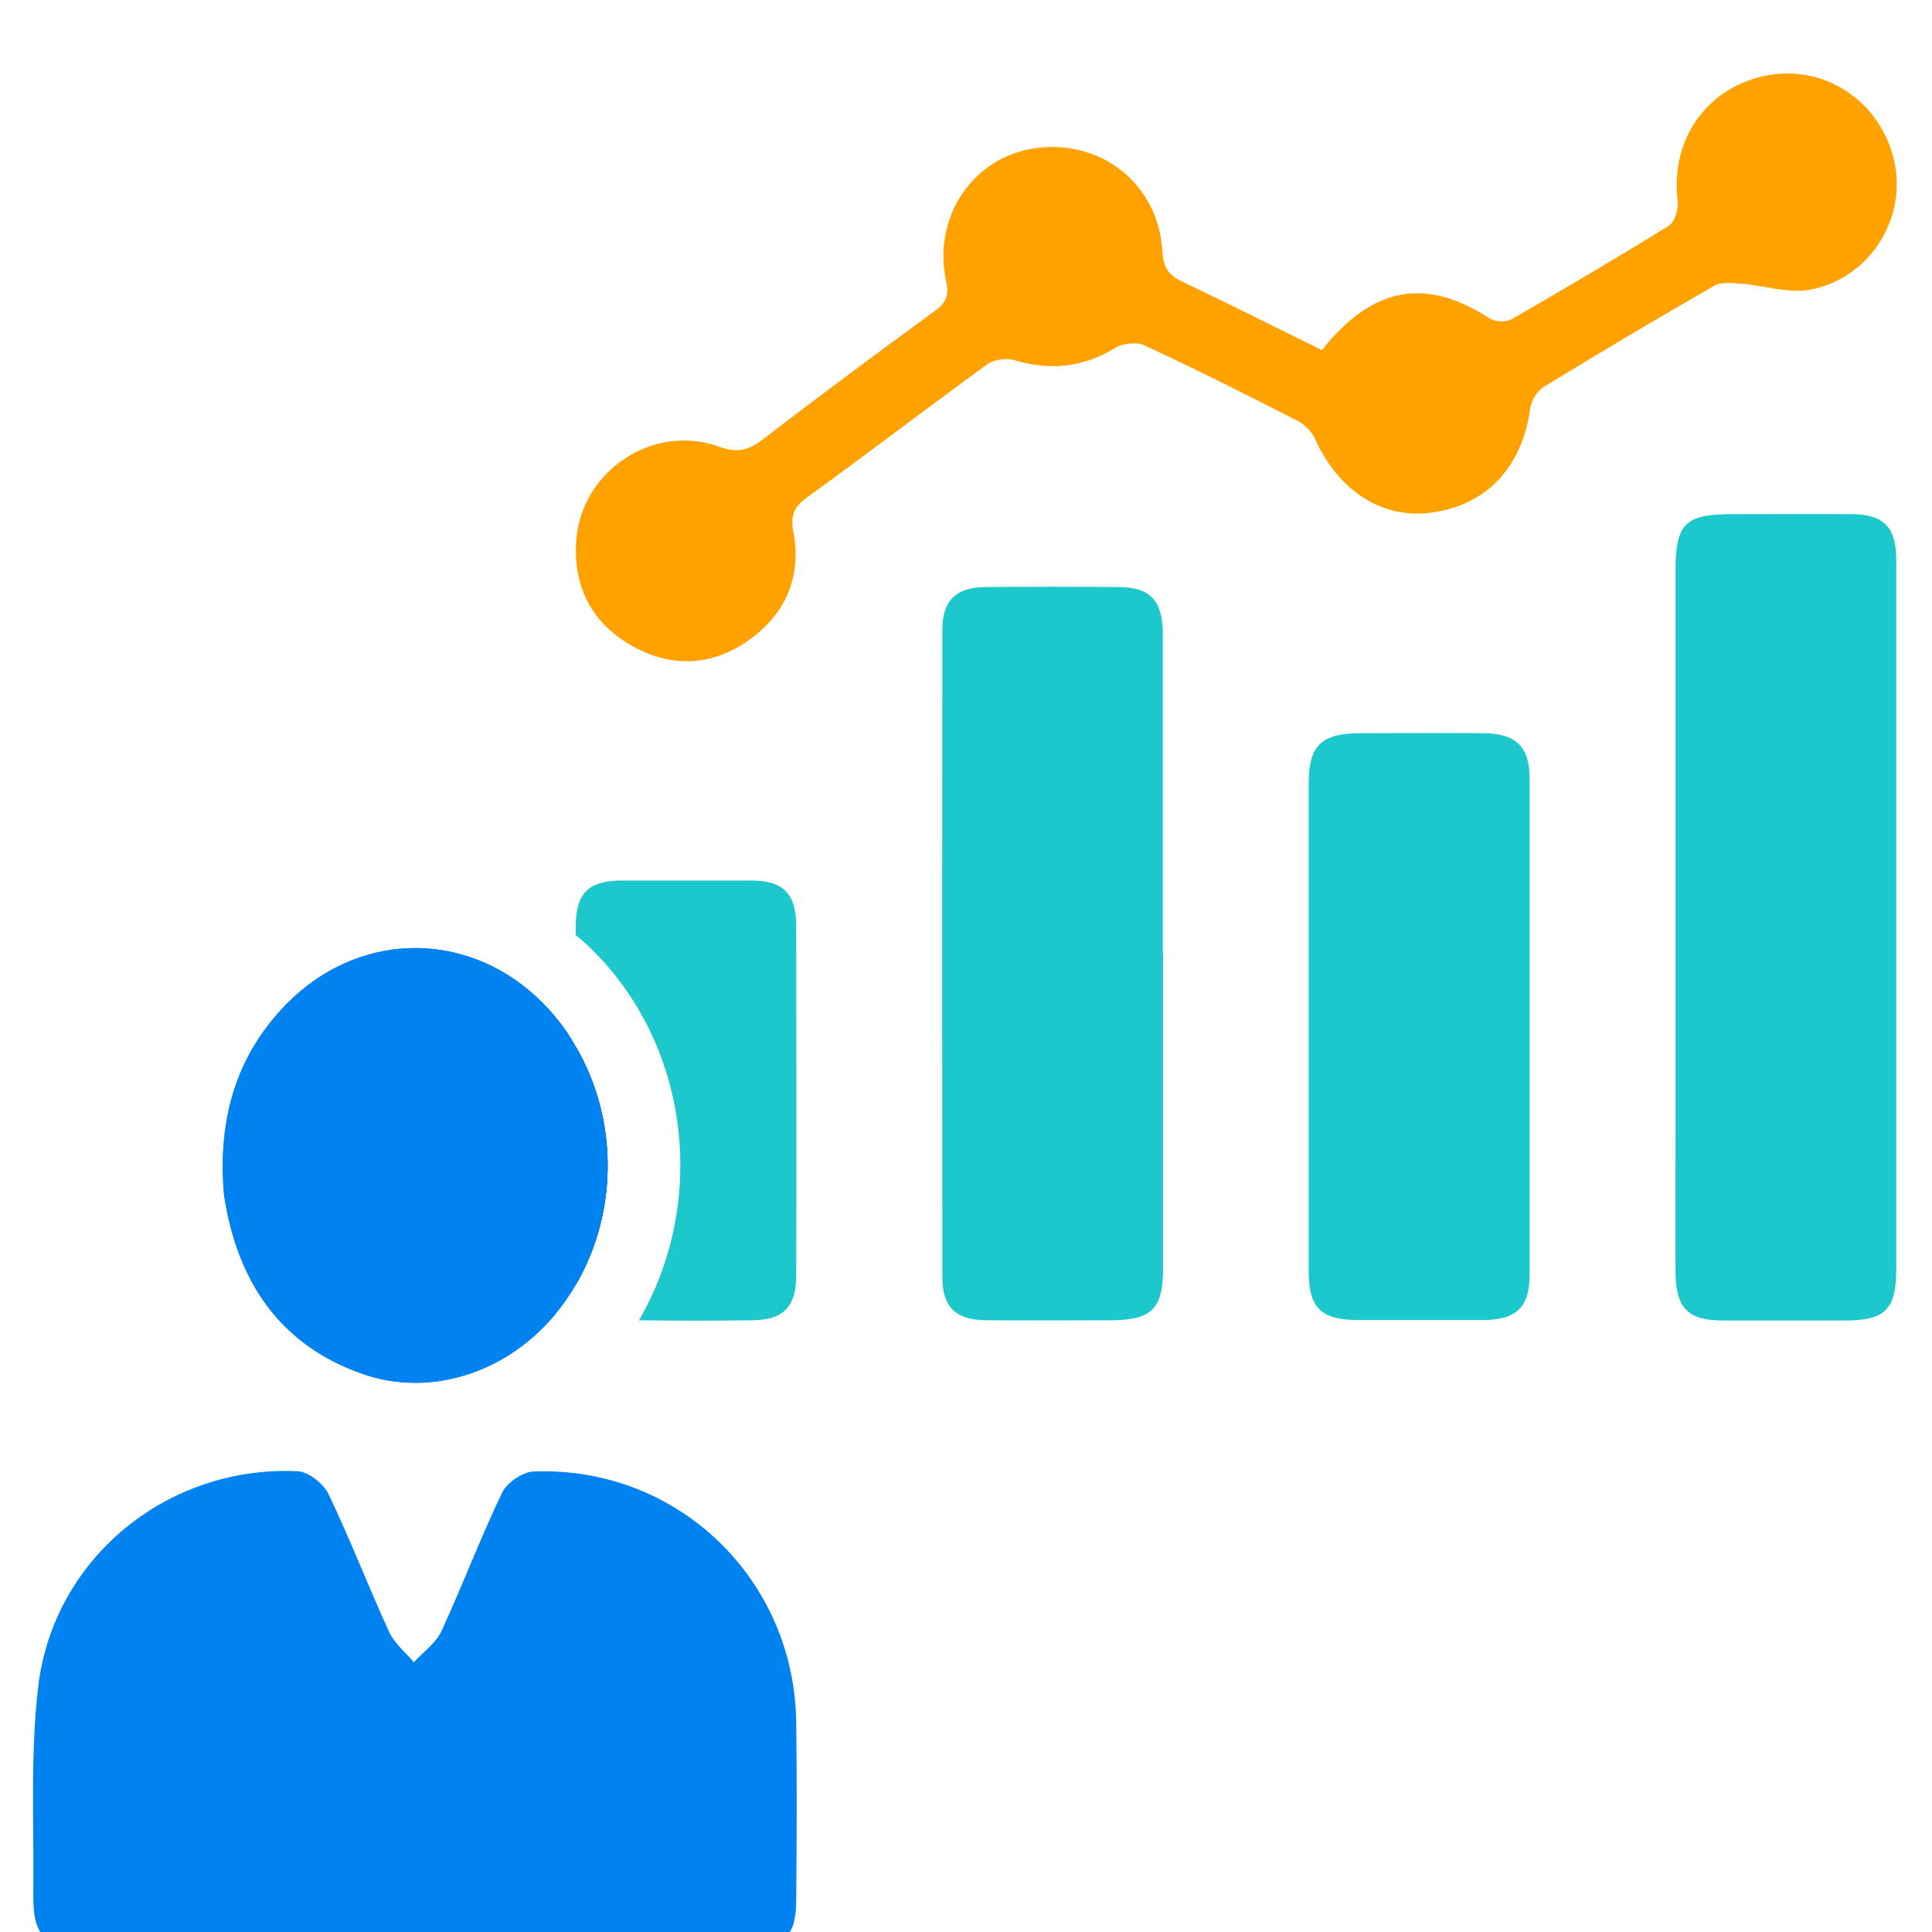 <svg xmlns="http://www.w3.org/2000/svg" id="Layer_1" data-name="Layer 1" viewBox="0 0 80 80"><defs><style>      .cls-1 {        fill: #0082f0;      }      .cls-2 {        fill: #1cc8cc;      }      .cls-3 {        fill: #ffa200;      }    </style></defs><g><path class="cls-3" d="M54.73,14.5c2.12-2.65,4.29-3.03,6.95-1.32,.23,.15,.68,.17,.91,.04,2.19-1.26,4.36-2.54,6.51-3.87,.25-.16,.41-.7,.37-1.03-.32-2.57,1.24-4.76,3.77-5.21,2.42-.42,4.7,1.17,5.21,3.63,.49,2.37-1.06,4.81-3.53,5.26-.89,.16-1.86-.18-2.8-.25-.38-.03-.85-.09-1.15,.09-2.37,1.36-4.73,2.76-7.06,4.19-.27,.17-.51,.57-.55,.89-.33,2.41-1.77,3.97-4.04,4.3-2.05,.3-3.87-.86-4.86-3.03-.14-.32-.45-.63-.76-.78-2.09-1.07-4.18-2.12-6.31-3.11-.32-.15-.89-.09-1.2,.1-1.34,.82-2.71,.96-4.2,.51-.33-.1-.84-.02-1.12,.18-2.5,1.82-4.96,3.7-7.47,5.52-.54,.39-.67,.76-.55,1.41,.35,1.85-.3,3.38-1.82,4.47-1.52,1.09-3.19,1.18-4.83,.27-1.64-.91-2.43-2.37-2.35-4.24,.13-2.96,3.15-5.03,5.94-4.02,.76,.27,1.22,.14,1.8-.31,2.34-1.79,4.71-3.56,7.1-5.3,.47-.34,.62-.64,.49-1.23-.58-2.66,1.09-5.14,3.66-5.52,2.75-.4,5.13,1.48,5.29,4.26,.04,.68,.26,1,.84,1.27,1.92,.91,3.82,1.87,5.77,2.83Z"></path><path class="cls-2" d="M78.52,38.01c0,4.84,0,9.68,0,14.52,0,1.7-.45,2.15-2.14,2.15-1.67,0-3.34,0-5.02,0-1.47,0-1.97-.51-1.98-2-.01-1.99,0-3.98,0-5.98,0-7.68,0-15.37,0-23.05,0-1.98,.39-2.36,2.37-2.36,1.64,0,3.27-.01,4.91,0,1.35,.01,1.85,.53,1.86,1.89,0,4.95,0,9.89,0,14.84Z"></path><path class="cls-2" d="M48.16,39.5c0,4.34,0,8.68,0,13.02,0,1.68-.47,2.14-2.16,2.15-1.71,0-3.42,.01-5.12,0-1.29,0-1.86-.53-1.86-1.79-.01-8.93-.01-17.86,0-26.8,0-1.21,.57-1.76,1.77-1.77,1.85-.02,3.7-.02,5.55,0,1.29,.01,1.81,.56,1.81,1.95,0,4.41,0,8.83,0,13.24Z"></path><path class="cls-2" d="M54.19,42.5c0-3.35,0-6.69,0-10.04,0-1.59,.51-2.09,2.13-2.1,1.71,0,3.42-.02,5.13,0,1.34,.02,1.89,.57,1.89,1.89,0,6.83,0,13.67,0,20.5,0,1.39-.54,1.91-1.96,1.91-1.71,0-3.42,0-5.13,0-1.55,0-2.06-.5-2.06-2.03,0-3.38,0-6.76,0-10.15Z"></path><path d="M23.83,43.32c1.77,3,1.77,6.85,.03,9.85-.02-.09-.02-.18-.02-.27-.02-2.45-.01-4.9-.01-7.36v-2.22Z"></path><path class="cls-2" d="M32.97,38.35c0,4.84,.02,9.67,0,14.5-.01,1.29-.56,1.81-1.83,1.82-1.56,.02-3.12,.02-4.68,0,2.61-4.49,2.24-10.4-1.15-14.48-.45-.54-.94-1.04-1.47-1.47v-.33c0-1.41,.51-1.92,1.92-1.93,1.78,0,3.55,0,5.33,0,1.34,0,1.87,.53,1.88,1.88Z"></path></g><g><path class="cls-1" d="M17.23,80.58c-4.56,0-9.12,0-13.68,0-1.76,0-2.19-.41-2.17-2.19,.03-2.85-.13-5.72,.2-8.53,.62-5.34,5.36-9.19,10.74-8.94,.45,.02,1.07,.51,1.28,.94,.9,1.88,1.65,3.83,2.52,5.73,.22,.47,.67,.83,1.02,1.24,.39-.43,.91-.79,1.14-1.29,.87-1.89,1.61-3.85,2.51-5.73,.2-.42,.86-.87,1.32-.88,5.94-.22,10.79,4.44,10.86,10.4,.03,2.42,.02,4.85,0,7.27,0,1.58-.43,2-2.05,2-4.56,.01-9.12,0-13.68,0Z"></path><path class="cls-1" d="M23.86,53.17c-.27,.46-.57,.89-.91,1.3-2,2.38-5.14,3.4-7.94,2.42-3.43-1.2-5.17-3.83-5.72-7.33-.06-.42-.05-.85-.07-1.09-.02-2.66,.75-4.85,2.44-6.68,3.22-3.5,8.3-3.35,11.34,.32,.32,.38,.6,.79,.83,1.21,1.77,3,1.77,6.85,.03,9.85Z"></path><path class="cls-1" d="M23.86,53.17c-.27,.46-.57,.89-.91,1.3-2,2.38-5.14,3.4-7.94,2.42-3.43-1.2-5.17-3.83-5.72-7.33-.06-.42-.05-.85-.07-1.09-.02-2.66,.75-4.85,2.44-6.68,3.22-3.5,8.3-3.35,11.34,.32,.32,.38,.6,.79,.83,1.21,1.77,3,1.77,6.85,.03,9.85Z"></path></g></svg>